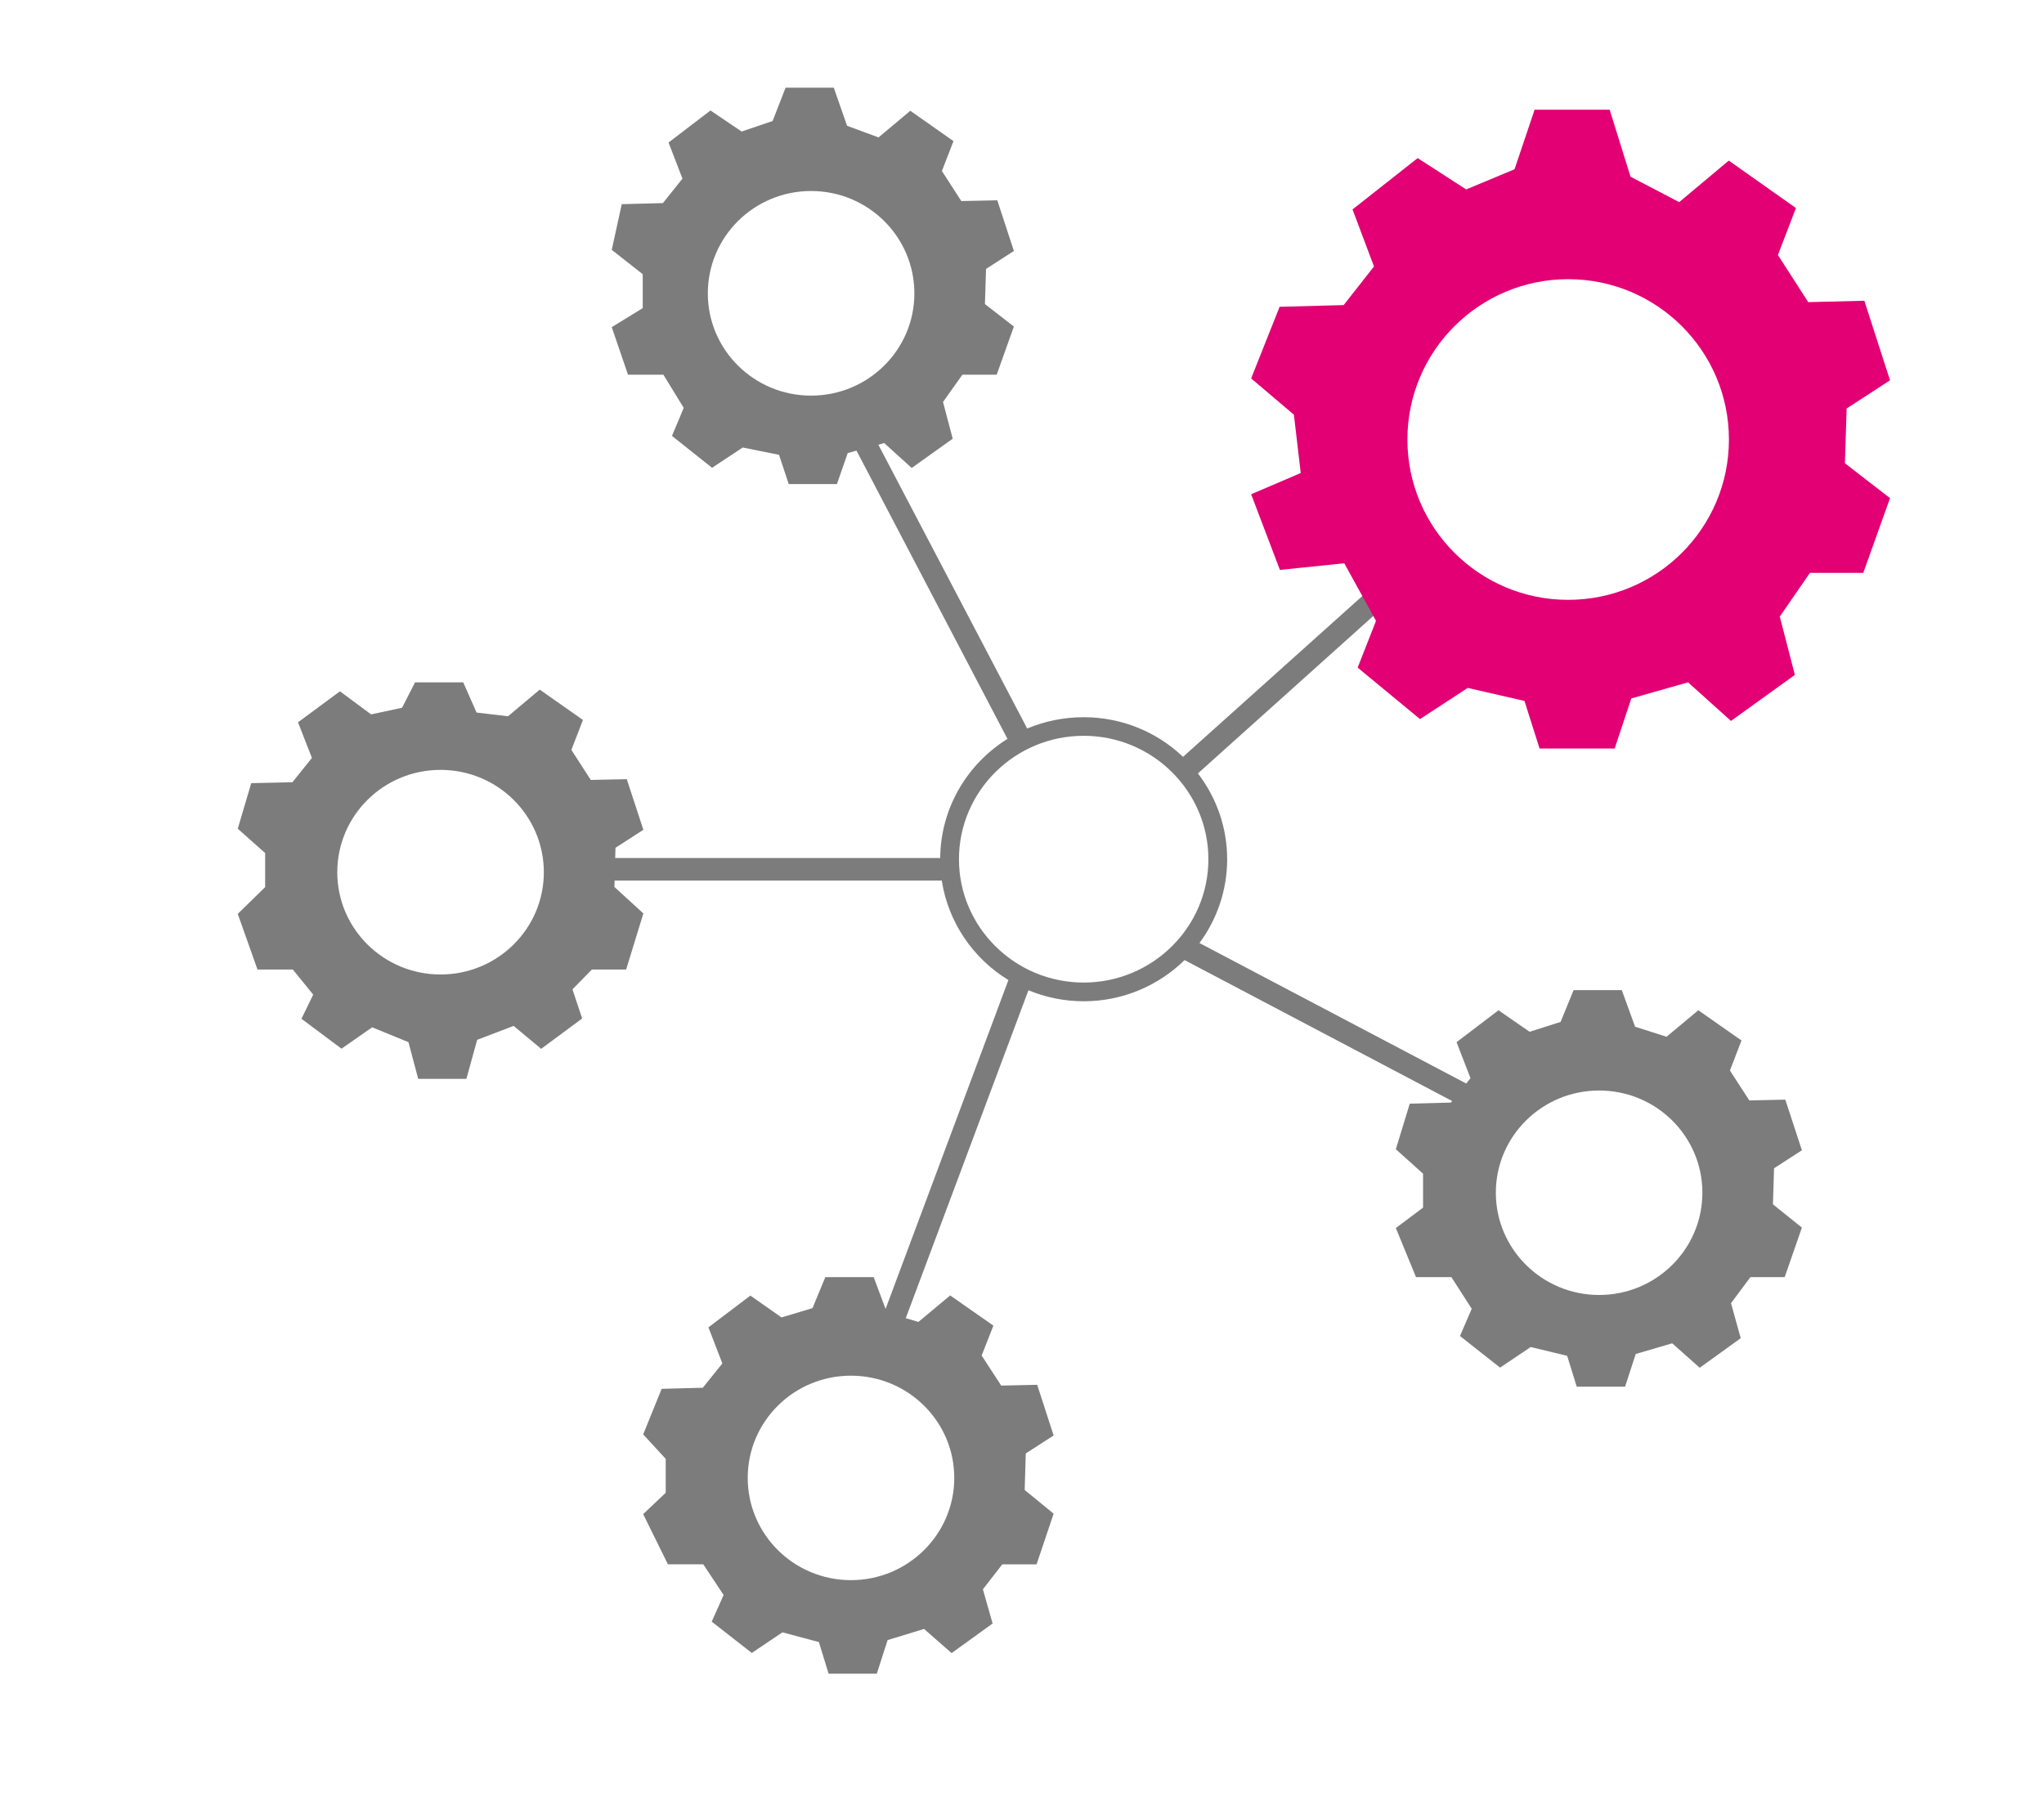 <?xml version="1.0" encoding="UTF-8" standalone="no"?>
<svg
   width="54.278"
   height="47.83"
   version="1.1"
   id="svg6"
   sodipodi:docname="CommunicationsIcon.svg"
   inkscape:version="1.1.1 (3bf5ae0d25, 2021-09-20)"
   xmlns:inkscape="http://www.inkscape.org/namespaces/inkscape"
   xmlns:sodipodi="http://sodipodi.sourceforge.net/DTD/sodipodi-0.dtd"
   xmlns="http://www.w3.org/2000/svg"
   xmlns:svg="http://www.w3.org/2000/svg">
  <defs
     id="defs10">
    <pattern
       id="EMFhbasepattern"
       patternUnits="userSpaceOnUse"
       width="6"
       height="6"
       x="0"
       y="0" />
  </defs>
  <sodipodi:namedview
     id="namedview8"
     pagecolor="#ffffff"
     bordercolor="#666666"
     borderopacity="1.0"
     inkscape:pageshadow="2"
     inkscape:pageopacity="0.0"
     inkscape:pagecheckerboard="0"
     showgrid="false"
     inkscape:zoom="10.21875"
     inkscape:cx="43.498471"
     inkscape:cy="15.559633"
     inkscape:window-width="1920"
     inkscape:window-height="1057"
     inkscape:window-x="-8"
     inkscape:window-y="-2"
     inkscape:window-maximized="1"
     inkscape:current-layer="g5804" />
  <g
     transform="translate(-194.455,-321.433)"
     id="g5580">
    <g
       transform="translate(-127.348,7.601)"
       id="g5804">
      <g
         id="g5918"
         transform="matrix(0.585,0,0,0.585,140.332,144.756)"
         style="stroke-width:1.709">
        <path
           fill="none"
           d="M -6.464,-16.89 H 57.537 v 64 H -6.464 Z"
           id="path2"
           transform="translate(321.803,313.832)"
           style="stroke-width:2.708" />
        <path
           d="m 382.795,347.807 v 0 c -2.586,0 -4.688,-2.082 -4.688,-4.641 0,-2.567 2.102,-4.641 4.688,-4.641 2.592,0 4.688,2.074 4.688,4.641 0,2.559 -2.096,4.641 -4.688,4.641 z m -23.397,-14.183 v 0 c -3.118,0 -5.661,-2.511 -5.661,-5.598 0,-3.094 2.543,-5.604 5.661,-5.604 3.118,0 5.661,2.51 5.661,5.604 0,3.087 -2.543,5.598 -5.661,5.598 z m -5.874,22.488 v 0 c 0,2.559 -2.103,4.641 -4.688,4.641 -2.593,0 -4.688,-2.082 -4.688,-4.641 0,-2.567 2.095,-4.641 4.688,-4.641 2.585,0 4.688,2.074 4.688,4.641 z m -23.319,-22.854 v 0 c -2.592,0 -4.688,-2.082 -4.688,-4.641 0,-2.567 2.096,-4.648 4.688,-4.648 2.593,0 4.688,2.081 4.688,4.648 0,2.559 -2.095,4.641 -4.688,4.641 z m 16.82,-26.279 v 0 c -2.593,0 -4.688,-2.081 -4.688,-4.641 0,-2.566 2.095,-4.648 4.688,-4.648 2.592,0 4.688,2.082 4.688,4.648 0,2.56 -2.096,4.641 -4.688,4.641 z m 43.711,35.076 v 0 l 1.264,-0.816 -0.753,-2.299 -1.634,0.035 -0.88,-1.357 0.525,-1.365 -1.96,-1.371 -1.442,1.203 -1.428,-0.457 -0.603,-1.66 h -2.188 l -0.59,1.442 -1.406,0.45 -1.413,-0.978 -1.904,1.449 0.632,1.631 -0.192,0.246 -12.11,-6.378 c 0.788,-1.068 1.257,-2.383 1.257,-3.804 0,-1.463 -0.497,-2.813 -1.328,-3.896 l 8.161,-7.327 -0.504,-0.9 -8.332,7.475 c -1.172,-1.118 -2.763,-1.8 -4.51,-1.8 -0.909,0 -1.776,0.183 -2.564,0.513 l -6.755,-12.882 0.263,-0.078 1.25,1.132 1.861,-1.329 -0.44,-1.666 0.88,-1.238 h 1.556 l 0.781,-2.187 -1.314,-1.019 0.05,-1.597 1.264,-0.815 -0.753,-2.3 -1.633,0.035 -0.881,-1.364 0.525,-1.357 -1.96,-1.378 -1.442,1.209 -1.428,-0.527 -0.603,-1.73 h -2.188 l -0.589,1.512 -1.407,0.478 -1.413,-0.956 -1.904,1.455 0.632,1.639 -0.888,1.111 -1.868,0.049 -0.454,2.074 1.406,1.104 v 1.54 l -1.406,0.865 0.738,2.159 h 1.606 l 0.923,1.505 -0.533,1.273 1.819,1.448 1.392,-0.921 1.648,0.331 0.44,1.329 h 2.188 l 0.49,-1.407 0.398,-0.112 6.854,13.086 c -1.818,1.132 -3.033,3.129 -3.054,5.408 h -14.753 l 0.014,-0.464 1.265,-0.816 -0.753,-2.299 -1.634,0.035 -0.881,-1.364 0.526,-1.358 -1.961,-1.378 -1.441,1.21 -1.428,-0.169 -0.604,-1.371 h -2.187 l -0.59,1.153 -1.406,0.302 -1.414,-1.048 -1.903,1.407 0.632,1.617 -0.888,1.104 -1.868,0.042 -0.611,2.068 1.243,1.104 v 1.547 l -1.243,1.216 0.895,2.525 h 1.605 l 0.924,1.139 -0.533,1.097 1.818,1.357 1.392,-0.97 1.648,0.675 0.441,1.666 h 2.187 l 0.49,-1.772 1.655,-0.633 1.25,1.041 1.861,-1.378 -0.44,-1.322 0.881,-0.9 h 1.555 l 0.782,-2.546 -1.314,-1.202 0.007,-0.289 h 14.852 c 0.298,1.906 1.434,3.545 3.026,4.515 l -5.576,14.929 -0.54,-1.442 h -2.195 l -0.582,1.407 -1.407,0.422 -1.413,-0.992 -1.904,1.442 0.632,1.638 -0.887,1.104 -1.868,0.049 -0.839,2.068 1.023,1.111 v 1.54 l -1.023,0.97 1.123,2.278 h 1.605 l 0.923,1.393 -0.54,1.209 1.819,1.421 1.392,-0.936 1.655,0.443 0.44,1.435 h 2.188 l 0.49,-1.526 1.655,-0.506 1.25,1.097 1.861,-1.343 -0.44,-1.554 0.88,-1.133 h 1.556 l 0.774,-2.299 -1.314,-1.076 0.05,-1.659 1.264,-0.816 -0.746,-2.3 -1.633,0.036 -0.888,-1.365 0.533,-1.357 -1.961,-1.371 -1.442,1.202 -0.575,-0.168 5.569,-14.887 c 0.767,0.317 1.619,0.499 2.507,0.499 1.783,0 3.402,-0.717 4.581,-1.87 l 12.146,6.399 -0.057,0.07 -1.868,0.049 -0.632,2.068 1.236,1.111 v 1.54 l -1.236,0.928 0.916,2.229 h 1.606 l 0.923,1.435 -0.533,1.237 1.819,1.435 1.392,-0.935 1.655,0.4 0.433,1.4 h 2.195 l 0.483,-1.484 1.655,-0.485 1.25,1.111 1.861,-1.343 -0.441,-1.589 0.881,-1.182 h 1.556 l 0.781,-2.25 -1.314,-1.055 z"
           fill="#7c7c7c"
           fill-rule="evenodd"
           id="path5800"
           style="stroke-width:2.708" />
        <path
           d="m 381.391,316.25 v 0 c -4.03,0 -7.298,-3.259 -7.298,-7.278 0,-4.02 3.268,-7.279 7.298,-7.279 4.03,0 7.297,3.259 7.297,7.279 0,4.019 -3.267,7.278 -7.297,7.278 z m 12.64,-8.686 v 0 l 1.969,-1.281 -1.165,-3.611 -2.547,0.063 -1.377,-2.14 0.819,-2.132 -3.049,-2.154 -2.251,1.886 -2.209,-1.154 -0.946,-3.041 h -3.409 l -0.91,2.703 -2.195,0.915 -2.202,-1.422 -2.957,2.33 0.974,2.59 -1.377,1.753 -2.907,0.077 -1.292,3.252 1.941,1.647 0.31,2.647 -2.251,0.964 1.306,3.435 2.922,-0.302 0.564,1.027 0.501,0.901 0.374,0.69 -0.832,2.119 2.83,2.337 2.166,-1.415 2.576,0.591 0.685,2.161 h 3.409 l 0.755,-2.274 2.576,-0.732 1.948,1.753 2.901,-2.09 -0.685,-2.647 1.369,-1.985 h 2.421 l 1.214,-3.393 -2.047,-1.583 z"
           fill="#e20074"
           fill-rule="evenodd"
           id="path5802"
           style="stroke-width:2.708" />
      </g>
    </g>
  </g>
</svg>
